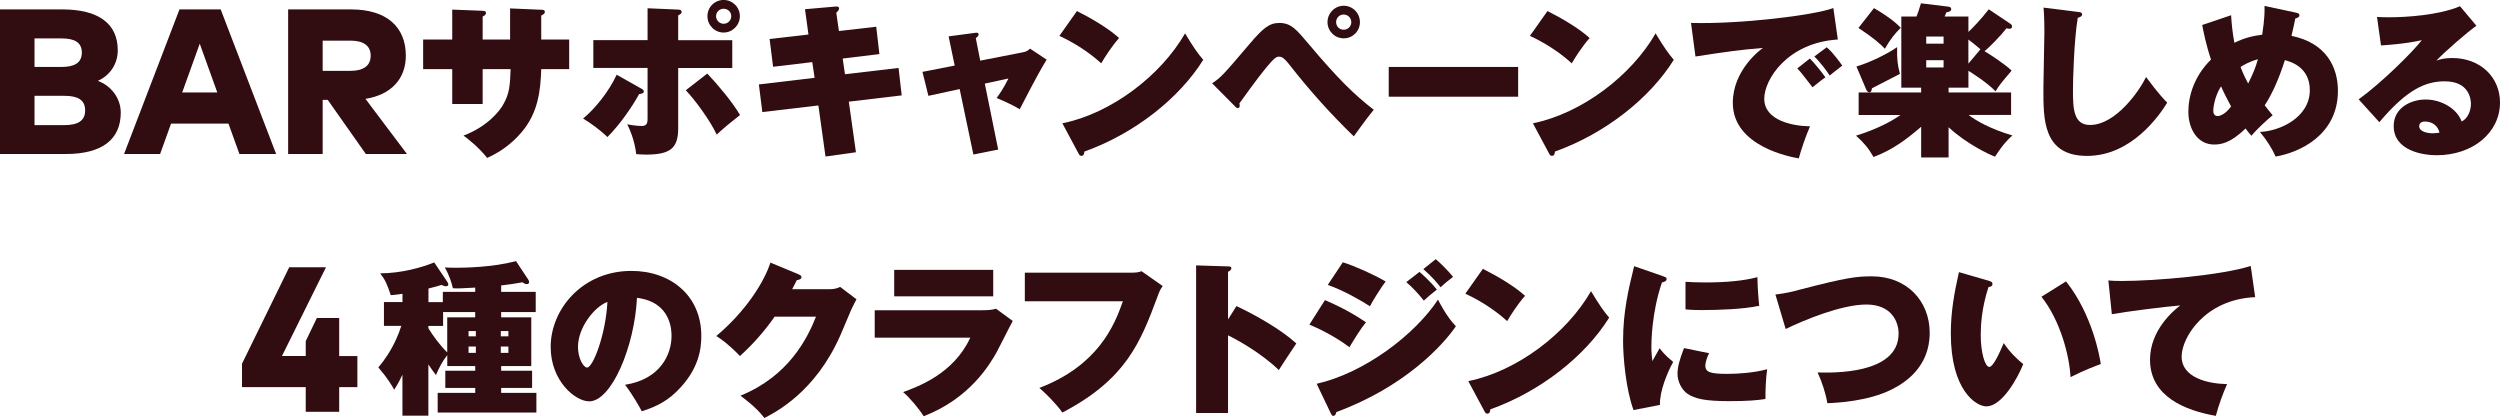 <?xml version="1.0" encoding="UTF-8"?><svg xmlns="http://www.w3.org/2000/svg" viewBox="0 0 635.18 106.21"><defs><style>.d{fill:#310c11;}</style></defs><g id="a"/><g id="b"><g id="c"><g><path class="d" d="M15.8,2.39c9.29,0,14.12,3.65,14.12,10.39,0,3.62-2.13,6.46-5.07,7.77,3.26,1.16,5.83,4.3,5.83,8.06,0,6.75-4.65,10.52-13.96,10.52H0V2.39H15.8Zm-7.03,7.38v7.24h6.82c3.15,0,5.2-.92,5.2-3.65s-2.05-3.6-5.2-3.6h-6.82Zm0,14.57v7.45h7.51c3.39,0,5.35-1,5.35-3.75s-1.97-3.7-5.35-3.7h-7.51Z"/><path class="d" d="M70.17,39.13h-9.34l-2.78-7.72h-14.59l-2.78,7.72h-9.16L45.6,2.39h10.47l14.09,36.74Zm-23.88-15.64h8.92l-4.46-12.39-4.46,12.39Z"/><path class="d" d="M89.2,2.39c9.08,0,13.91,4.51,13.91,11.76,0,5.83-3.67,9.92-10.26,10.97l10.55,14.01h-10.45l-9.68-13.75h-1.29v13.75h-8.77V2.39h15.98Zm-7.22,7.95v7.66h7.11c3.15,0,5.09-1.23,5.09-3.86s-1.99-3.81-5.09-3.81h-7.11Z"/><path class="d" d="M129.61,2.14l7.98,.34c.34,0,.84,.04,.84,.55,0,.46-.5,.71-.92,.92v6.09h7.1v7.52h-7.1c-.17,5.5-.8,11.13-5,16.05-.88,1.01-3.74,4.33-8.74,6.51-2.18-2.77-5.08-5-6.01-5.67,6.26-2.35,9.24-6.43,10-7.73,1.76-2.98,1.81-5.12,1.97-9.16h-7.1v8.86h-7.73v-8.86h-7.39v-7.52h7.39V2.44l7.48,.29c.63,.04,1.09,.04,1.09,.59,0,.46-.42,.67-.84,.88v5.84h6.97V2.14Z"/><path class="d" d="M163.02,22.56c.29,.17,.55,.29,.55,.67,0,.5-.59,.59-1.18,.67-1.93,3.49-5,7.86-8.06,10.92-1.6-1.6-4.33-3.61-6.18-4.7,3.03-2.48,6.55-6.85,8.53-11.13l6.34,3.57Zm1.51-20.46l7.86,.34c.59,.04,.8,.25,.8,.59,0,.42-.34,.59-.88,.88v6.3h13.74v7.06h-13.74v15.33c0,5.08-2.02,6.68-8.23,6.68-1.05,0-1.76-.08-2.44-.13-.08-.76-.46-3.95-2.27-7.56,2.23,.42,3.57,.42,3.65,.42,1.51,0,1.51-1.01,1.51-2.06v-12.69h-13.78v-7.06h13.78V2.1Zm15.17,16.59c2.65,2.77,6.47,7.35,8.32,10.54-2.56,2.02-3.53,2.77-5.92,4.96-1.72-3.65-5.5-8.78-7.86-11.26l5.46-4.24Zm4.16-10.42c-2.27,0-4.12-1.85-4.12-4.16s1.85-4.12,4.12-4.12,4.12,1.85,4.12,4.12-1.85,4.16-4.12,4.16Zm0-6.05c-1.05,0-1.93,.84-1.93,1.89s.88,1.93,1.93,1.93,1.93-.84,1.93-1.93-.88-1.89-1.93-1.89Z"/><path class="d" d="M222.63,6.81l.8,6.93-9.33,1.13,.59,3.99,13.61-1.6,.8,6.97-13.44,1.6,1.81,12.85-7.73,1.09-1.81-12.98-14.24,1.68-.88-7.02,14.16-1.68-.59-3.99-9.96,1.18-.88-7.06,9.87-1.13-.88-6.43,7.65-.67c.42-.04,1.01-.08,1.01,.5,0,.34-.29,.67-.71,1.09l.67,4.62,9.49-1.09Z"/><path class="d" d="M241.03,9.24l6.59-.88c.5-.08,1.01-.13,1.01,.42,0,.38-.46,.71-.71,.92l1.13,5.71,10.92-2.14c1.09-.21,1.51-.71,1.72-.92l4.24,2.81c-1.3,2.1-2.35,3.91-6.85,12.6-1.89-1.18-4.83-2.44-5.88-2.86,.59-.8,1.64-2.18,3.02-4.96l-6.01,1.3,3.4,16.76-6.3,1.26-3.49-16.63-7.94,1.72-1.51-6.09,8.19-1.6-1.55-7.44Z"/><path class="d" d="M273.62,2.81c3.78,1.89,8.15,4.5,10.71,6.85-1.93,2.18-3.74,5.04-4.54,6.43-3.07-2.81-6.89-5.25-10.63-6.97l4.45-6.3Zm-3.7,28.52c12.43-2.52,25.04-12.14,31.17-22.85,2.18,3.61,3.19,5.04,4.62,6.72-6.05,9.7-17.31,18.69-30.2,23.31-.04,.46-.13,1.09-.76,1.09-.42,0-.59-.34-.76-.67l-4.07-7.6Z"/><path class="d" d="M307.96,21.17c2.27-1.55,2.48-1.72,9.66-10.17,3.19-3.7,4.79-5.17,7.39-5.17,3.02,0,4.33,1.6,7.65,5.54,6.97,8.28,11.38,12.69,16.38,16.51-1.85,2.23-4.37,5.8-5.08,6.76-5.92-5.71-11.43-11.89-16.51-18.4-1.39-1.76-2.02-1.85-2.48-1.85-.71,0-1.22,.34-3.36,2.9-2.14,2.6-5.84,7.77-6.72,8.99,.08,.29,.08,.42,.08,.63,0,.5-.38,.55-.46,.55-.34,0-.5-.21-.67-.38l-5.88-5.92Zm33.44-11.43c-2.27,0-4.12-1.85-4.12-4.12s1.85-4.16,4.12-4.16,4.12,1.85,4.12,4.16-1.85,4.12-4.12,4.12Zm0-6.05c-1.09,0-1.93,.84-1.93,1.93s.84,1.93,1.93,1.93,1.93-.88,1.93-1.93-.88-1.93-1.93-1.93Z"/><path class="d" d="M385.72,17.01v7.56h-32.88v-7.56h32.88Z"/><path class="d" d="M393.17,2.81c3.78,1.89,8.15,4.5,10.71,6.85-1.93,2.18-3.74,5.04-4.54,6.43-3.07-2.81-6.89-5.25-10.63-6.97l4.45-6.3Zm-3.7,28.52c12.43-2.52,25.04-12.14,31.17-22.85,2.18,3.61,3.19,5.04,4.62,6.72-6.05,9.7-17.31,18.69-30.2,23.31-.04,.46-.12,1.09-.76,1.09-.42,0-.59-.34-.76-.67l-4.07-7.6Z"/><path class="d" d="M466.94,10.04c-12.77,.8-18.69,10.12-18.69,15.04,0,5.63,7.43,6.97,11.63,7.01-1.13,2.6-2.23,5.84-2.86,8.15-1.97-.34-16.76-2.98-16.76-14.11,0-8.28,6.93-13.44,7.65-13.95-5.75,.46-9.87,1.05-17.14,2.18l-1.13-8.53c12.35,.34,31-1.89,36.17-3.78l1.13,7.98Zm-7.1,4.83c.92,.88,3.23,3.7,3.95,4.79-.59,.34-2.18,1.64-3.28,2.52-2.65-3.45-2.94-3.82-3.87-4.79l3.19-2.52Zm4.28-2.86c1.72,1.47,3.57,4.12,3.95,4.66-1.93,1.51-2.23,1.72-3.19,2.52-.67-1.05-2.48-3.49-3.91-4.83l3.15-2.35Z"/><path class="d" d="M472.23,29.2v-5.71h15.88v-1.22h-5.04V4.2h3.86c.42-1.09,.59-1.51,1.13-3.36l6.89,.84c.46,.04,.8,.21,.8,.63,0,.63-.8,.76-1.22,.8-.17,.46-.25,.63-.46,1.09h6.05v3.91c1.13-1.05,3.19-3.19,5.17-5.75l5.38,3.61c.34,.21,.55,.42,.55,.8s-.34,.55-.76,.55c-.13,0-.25-.04-.67-.13-1.39,1.81-4.41,4.92-5.59,5.8,1.6,.97,5.46,3.49,6.89,4.96-2.81,3.32-2.9,3.4-4.08,5.25-2.39-2.48-6.68-5.08-6.89-5.21v4.29h-5.04v1.22h15.88v5.71h-10.8c2.06,1.55,5.5,3.53,11.13,5.21-.92,.84-2.14,1.89-4.41,5.38-1.34-.46-7.39-3.32-11.8-7.48v7.69h-6.97v-7.81c-3.4,2.94-7.1,5.84-12.1,7.69-1.26-2.23-2.52-3.7-4.45-5.42,5.92-1.81,9.62-4.07,11.3-5.25h-10.63Zm-.55-12.31c3.19-.92,7.9-3.19,10.33-4.92-.08,3.07,.13,4.62,.71,6.8-.55,.29-4.71,2.44-7.1,3.66-.13,.63-.17,1.01-.71,1.01-.38,0-.63-.42-.76-.71l-2.48-5.84Zm4.45-14.83c4.62,2.73,5.96,4.16,6.8,5-1.39,1.34-2.81,3.11-4.03,5.33-1.3-1.34-2.77-2.69-6.72-5.29l3.95-5.04Zm13.27,9.03h4.41v-1.81h-4.41v1.81Zm4.41,4.2h-4.41v1.85h4.41v-1.85Zm9.37-2.77c-1.39-1.18-1.89-1.6-3.07-2.48v6.13l3.07-3.65Z"/><path class="d" d="M527.86,3.02c.76,.08,1.13,.13,1.13,.67,0,.5-.55,.67-1.09,.84-.97,5.8-1.22,15.92-1.22,18.4,0,4.75,.17,8.82,4.33,8.82,6.6,0,12.64-8.82,14.24-12.18,3.19,4.28,4.58,5.71,5.38,6.51-1.97,3.23-9.07,13.53-20.37,13.53s-11.09-9.45-11.09-17.18c0-2.27,.25-12.27,.25-14.33,0-.42,0-3.91-.21-6.17l8.65,1.09Z"/><path class="d" d="M566.86,3.87c.13,2.18,.38,4.66,.84,7.01,2.56-1.3,4.96-1.81,7.06-2.06,.63-4.08,.63-6.01,.59-7.31l8.07,1.72c.59,.13,.8,.34,.8,.67,0,.5-.67,.71-1.05,.8-.25,1.3-.42,2.06-.97,4.41,8.91,1.81,11.8,8.07,11.8,13.95,0,11.34-9.87,15.71-15.84,16.72-.88-2.06-2.35-4.33-3.99-6.26,4.91-.17,12.69-3.57,12.69-10.63,0-5.92-5.04-7.27-6.34-7.6-1.34,4.24-3.11,8.44-5.12,11.47,.29,.42,1.85,2.35,2.02,2.52-1.39,1.13-3.99,3.53-5.42,5.21-.59-.71-.96-1.13-1.47-1.85-3.95,3.87-6.43,4.08-8.02,4.08-4.2,0-6.51-3.99-6.51-8.32,0-4.03,1.47-9.03,5.75-13.27-1.3-3.91-1.97-7.35-2.23-8.78l7.35-2.48Zm-2.56,18.06c-1.68,2.65-1.97,5.55-1.97,6.13,0,.29,0,1.43,1.13,1.43,.17,0,1.72-.13,3.4-2.44-.88-1.64-1.81-3.4-2.56-5.12Zm4.96-4.91c.8,2.1,1.51,3.4,1.93,4.2,1.13-2.27,1.81-3.78,2.48-6.17-2.27,.63-3.7,1.51-4.41,1.97Z"/><path class="d" d="M629.18,6.55c-2.06,1.39-8.28,6.8-10.17,8.86,.84-.29,1.85-.67,4.03-.67,7.1,0,12.14,4.83,12.14,11.3,0,7.69-6.93,13.4-16.09,13.4-3.32,0-10.92-1.05-10.92-7.44,0-4.66,4.45-6.72,8.11-6.72,3.99,0,7.98,2.31,9.16,5.59,1.72-.84,2.35-2.98,2.35-4.5,0-1.13-.42-5.71-6.64-5.71-4.87,0-9.58,2.02-16.63,10.38l-5.25-5.8c5.84-4.2,13.82-12.14,16.05-15.04-4.24,.97-9.45,1.3-10.38,1.34l-1.01-7.23c.8,.04,1.68,.08,3.07,.08,4.2,0,12.6-.5,18.02-2.81l4.16,4.96Zm-13.02,24.32c-1.34,0-1.51,.8-1.51,1.18,0,1.47,2.23,1.81,3.4,1.81,.84,0,1.39-.08,1.76-.17-.42-1.76-1.85-2.81-3.66-2.81Z"/><path class="d" d="M86.18,90.46h4.62v7.9h-4.62v6.27h-8.5v-6.27h-16.19v-5.96l11.99-24.49h9.34l-11.18,22.54h6.04v-3.78l2.83-5.88h5.67v9.66Z"/><path class="d" d="M113.63,90.24c-1.3,1.64-2.06,3.19-2.86,5.04-.59-.76-1.01-1.3-1.93-2.69v13.02h-6.59v-10.42c-1.13,2.39-1.64,3.11-2.1,3.82-.55-1.01-1.68-2.94-4.03-5.67,3.66-4.24,5.25-8.7,5.84-10.54h-4.41v-6.05h4.71v-2.1c-1.6,.25-2.27,.29-2.98,.34-.96-2.86-1.39-3.87-2.69-5.54,5.5-.04,10.46-1.47,13.74-2.77l3.23,4.79c.21,.29,.34,.55,.34,.84,0,.25-.21,.42-.63,.42-.38,0-.71-.17-1.05-.34-.88,.25-1.51,.46-3.36,.92v3.45h3.65v-2.6h8.23v-1.09c-2.98,.17-4.33,.25-5.67,.17-.34-1.47-.96-3.4-2.06-5.29,.71,.04,1.55,.08,2.73,.08,2.14,0,9.24-.08,15.37-1.68l3.11,4.7c.17,.25,.21,.42,.21,.63,0,.29-.17,.5-.59,.5-.46,0-.76-.21-1.09-.46-1.85,.34-3.53,.59-5.42,.8v1.64h8.78v5.12h-8.78v1.34h7.65v12.39h-7.65v1.18h7.86v4.37h-7.86v1.26h8.95v5h-25.08v-5h9.54v-1.26h-7.6v-4.37h7.6v-1.18h-7.1v-2.77Zm0-9.62h7.1v-1.34h-8.15v3.53h-3.74v.59c1.09,1.81,3.07,4.5,4.79,6.13v-8.91Zm5.42,4.83h1.85v-1.34h-1.85v1.34Zm1.85,2.6h-1.85v1.6h1.85v-1.6Zm6.34-2.6h1.93v-1.34h-1.93v1.34Zm1.93,2.6h-1.93v1.6h1.93v-1.6Z"/><path class="d" d="M158.82,97.76c9.12-1.43,11.8-7.9,11.8-12.39,0-1.26,0-8.61-8.78-9.7-.63,12.52-6.51,26.3-12.14,26.3-3.53,0-9.79-5.17-9.79-13.82,0-9.66,8.15-19.32,20.5-19.32,10.04,0,17.77,6.34,17.77,16.47,0,3.19-.5,8.57-6.34,14.24-3.11,3.07-6.6,4.24-8.78,4.96-.38-.76-2.27-4.16-4.24-6.72Zm-11.97-9.62c0,2.98,1.43,5.25,2.31,5.25,1.51,0,4.75-8.44,5.17-16.68-3.23,1.18-7.48,6.43-7.48,11.43Z"/><path class="d" d="M210.8,73.48c1.39,0,2.14-.34,2.65-.59l4.16,3.15c-.42,.76-.5,.92-1.3,2.56-.42,.92-2.39,5.71-2.82,6.64-6.34,14.37-16.38,19.45-19.28,20.96-2.14-2.81-5.21-5-6.09-5.67,12.27-4.96,17.05-14.62,19.2-20.08h-10.5c-2.56,3.65-5.5,7.02-8.82,10-3.02-3.11-4.83-4.33-6.01-5.08,7.44-6.22,12.22-13.78,13.74-18.65l7.27,3.02c.25,.13,.63,.29,.63,.67,0,.59-.84,.71-1.18,.76-.59,1.18-.84,1.64-1.18,2.31h9.54Z"/><path class="d" d="M249.54,78.82c.76,0,2.35,0,3.53-.38l4.24,3.11c-.71,1.26-3.53,6.93-4.16,8.07-1.55,2.69-6.6,11.59-18.48,16.13-1.09-1.81-3.61-4.79-5.21-6.13,3.78-1.39,12.85-4.66,17.06-13.82h-24.28v-6.97h27.3Zm2.81-10.25v6.72h-25.16v-6.72h25.16Z"/><path class="d" d="M287.13,69.28c1.22,0,2.14-.04,2.9-.38l5.38,3.78c-.71,1.05-.76,1.13-1.34,2.73-4.37,11.72-8.02,20.96-24.15,29.41-1.47-2.14-4.37-5-5.84-6.26,14.79-5.67,19.03-15.71,21.21-22.01h-24.91v-7.27h26.76Z"/><path class="d" d="M314.15,77.77c4.79,2.23,11.43,6.01,15.21,9.49-1.13,1.64-3.45,5.21-4.45,6.76-4.49-4.37-10.88-7.86-12.9-8.82v19.74h-8.11v-37.51l7.98,.25c.54,0,.97,0,.97,.5,0,.42-.5,.71-.84,.88v12.1l2.14-3.4Z"/><path class="d" d="M336.63,76.25c2.06,.88,6.05,2.65,10.42,5.63-1.39,1.72-2.86,4.12-4.2,6.34-3.53-2.69-7.73-4.75-10.17-5.75l3.95-6.22Zm-2.1,21.26c12.14-2.77,24.87-12.39,30.83-21.38,.38,.76,2.27,4.45,4.54,6.76-3.28,4.83-13.02,15.42-30.37,21.8-.08,.34-.25,.97-.76,.97-.34,0-.46-.25-.71-.76l-3.53-7.39Zm6.64-30.87c3.32,1.05,7.94,3.15,10.88,4.87-1.09,1.43-3.32,4.96-3.99,6.3-2.14-1.39-6.68-4.03-10.71-5.42l3.82-5.75Zm19.49,2.44c.84,.71,3.07,2.77,4.41,4.49-1.51,1.18-2.02,1.64-3.32,2.81-1.13-1.47-2.81-3.32-4.45-4.7l3.36-2.6Zm4.12-3.24c1.26,1.05,3.23,3.03,4.41,4.5-1.39,1.05-2.44,1.93-3.19,2.65-.67-.88-1.89-2.44-4.37-4.62l3.15-2.52Z"/><path class="d" d="M376.76,68.31c3.78,1.89,8.15,4.5,10.71,6.85-1.93,2.18-3.74,5.04-4.54,6.43-3.07-2.81-6.89-5.25-10.63-6.97l4.45-6.3Zm-3.7,28.52c12.43-2.52,25.04-12.14,31.17-22.85,2.18,3.61,3.19,5.04,4.62,6.72-6.05,9.7-17.31,18.69-30.2,23.31-.04,.46-.13,1.09-.76,1.09-.42,0-.59-.34-.76-.67l-4.08-7.6Z"/><path class="d" d="M422.6,70.21c.59,.21,.84,.29,.84,.67,0,.59-.67,.76-1.18,.88-2.69,7.81-2.69,15.46-2.69,16.38,0,1.55,.13,2.6,.25,3.61,.29-.5,1.6-2.81,1.85-3.28,.5,.67,1.22,1.68,3.44,3.49-1.39,2.48-3.49,7.39-3.36,10.92l-6.72,1.3c-1.97-5.38-2.65-13.48-2.65-17.56,0-7.56,1.39-13.19,2.81-18.99l7.39,2.56Zm11.64,19.53c-.5,.88-.97,2.44-.97,3.11,0,1.72,1.26,2.14,5.63,2.14,3.19,0,6.97-.34,10.08-1.18-.34,2.31-.46,5.92-.42,7.56-2.1,.34-4.66,.55-9.2,.55-6.3,0-8.74-.63-10.59-1.85-1.6-1.09-2.56-3.28-2.56-5.04s.42-3.32,1.64-6.59l6.38,1.3Zm-6.01-18.15c1.13,.08,2.56,.17,4.92,.17,5.59,0,9.87-.42,13.36-1.34,.04,2.56,.25,5.42,.46,7.27-4.03,.88-10.38,1.09-14.66,1.09-.76,0-2.23,0-4.07-.17v-7.01Z"/><path class="d" d="M451.09,74.83c2.6-.29,4.75-.84,5.96-1.18,12.39-3.23,14.83-3.44,18.53-3.44,8.86,0,14.7,6.22,14.7,14.37,0,8.99-6.76,12.9-9.58,14.33-6.01,3.07-14.12,3.44-16.42,3.53-.38-2.39-1.39-5.5-2.48-7.81,3.44,.08,20.58,.63,20.58-9.87,0-3.19-1.93-7.39-8.19-7.39s-15.63,3.86-20.5,6.22l-2.6-8.74Z"/><path class="d" d="M505.52,71.42c.55,.17,.71,.34,.71,.71,0,.67-.67,.76-1.01,.8-1.76,5.38-1.97,9.75-1.97,12.27,0,4.24,1.05,8.02,2.18,8.02,1.05,0,2.77-3.95,3.66-6.05,1.55,2.35,3.7,4.37,4.96,5.33-1.3,3.32-5.33,10.75-9.37,10.75-2.6,0-9.03-4.07-9.03-18.48,0-5.67,.88-10.33,2.06-15.63l7.81,2.27Zm19.41,.08c6.76,8.53,8.57,19.28,8.82,21-.97,.34-4.24,1.55-7.69,3.32-.25-5.33-2.56-14.37-7.39-20.42l6.26-3.91Z"/><path class="d" d="M572.98,75.5c-12.81,.55-18.69,10.29-18.69,15.08,0,5.38,6.68,6.93,11.55,7.01-1.05,2.35-2.18,5.46-2.86,8.07-7.64-1.34-16.72-4.83-16.72-14.28,0-7.48,5.96-12.48,7.69-13.78-3.7,.29-14.03,1.6-17.39,2.23l-.88-8.57c.92,.08,1.93,.13,3.36,.13,8.57,0,25.54-1.47,32.81-3.82l1.13,7.94Z"/></g></g></g></svg>